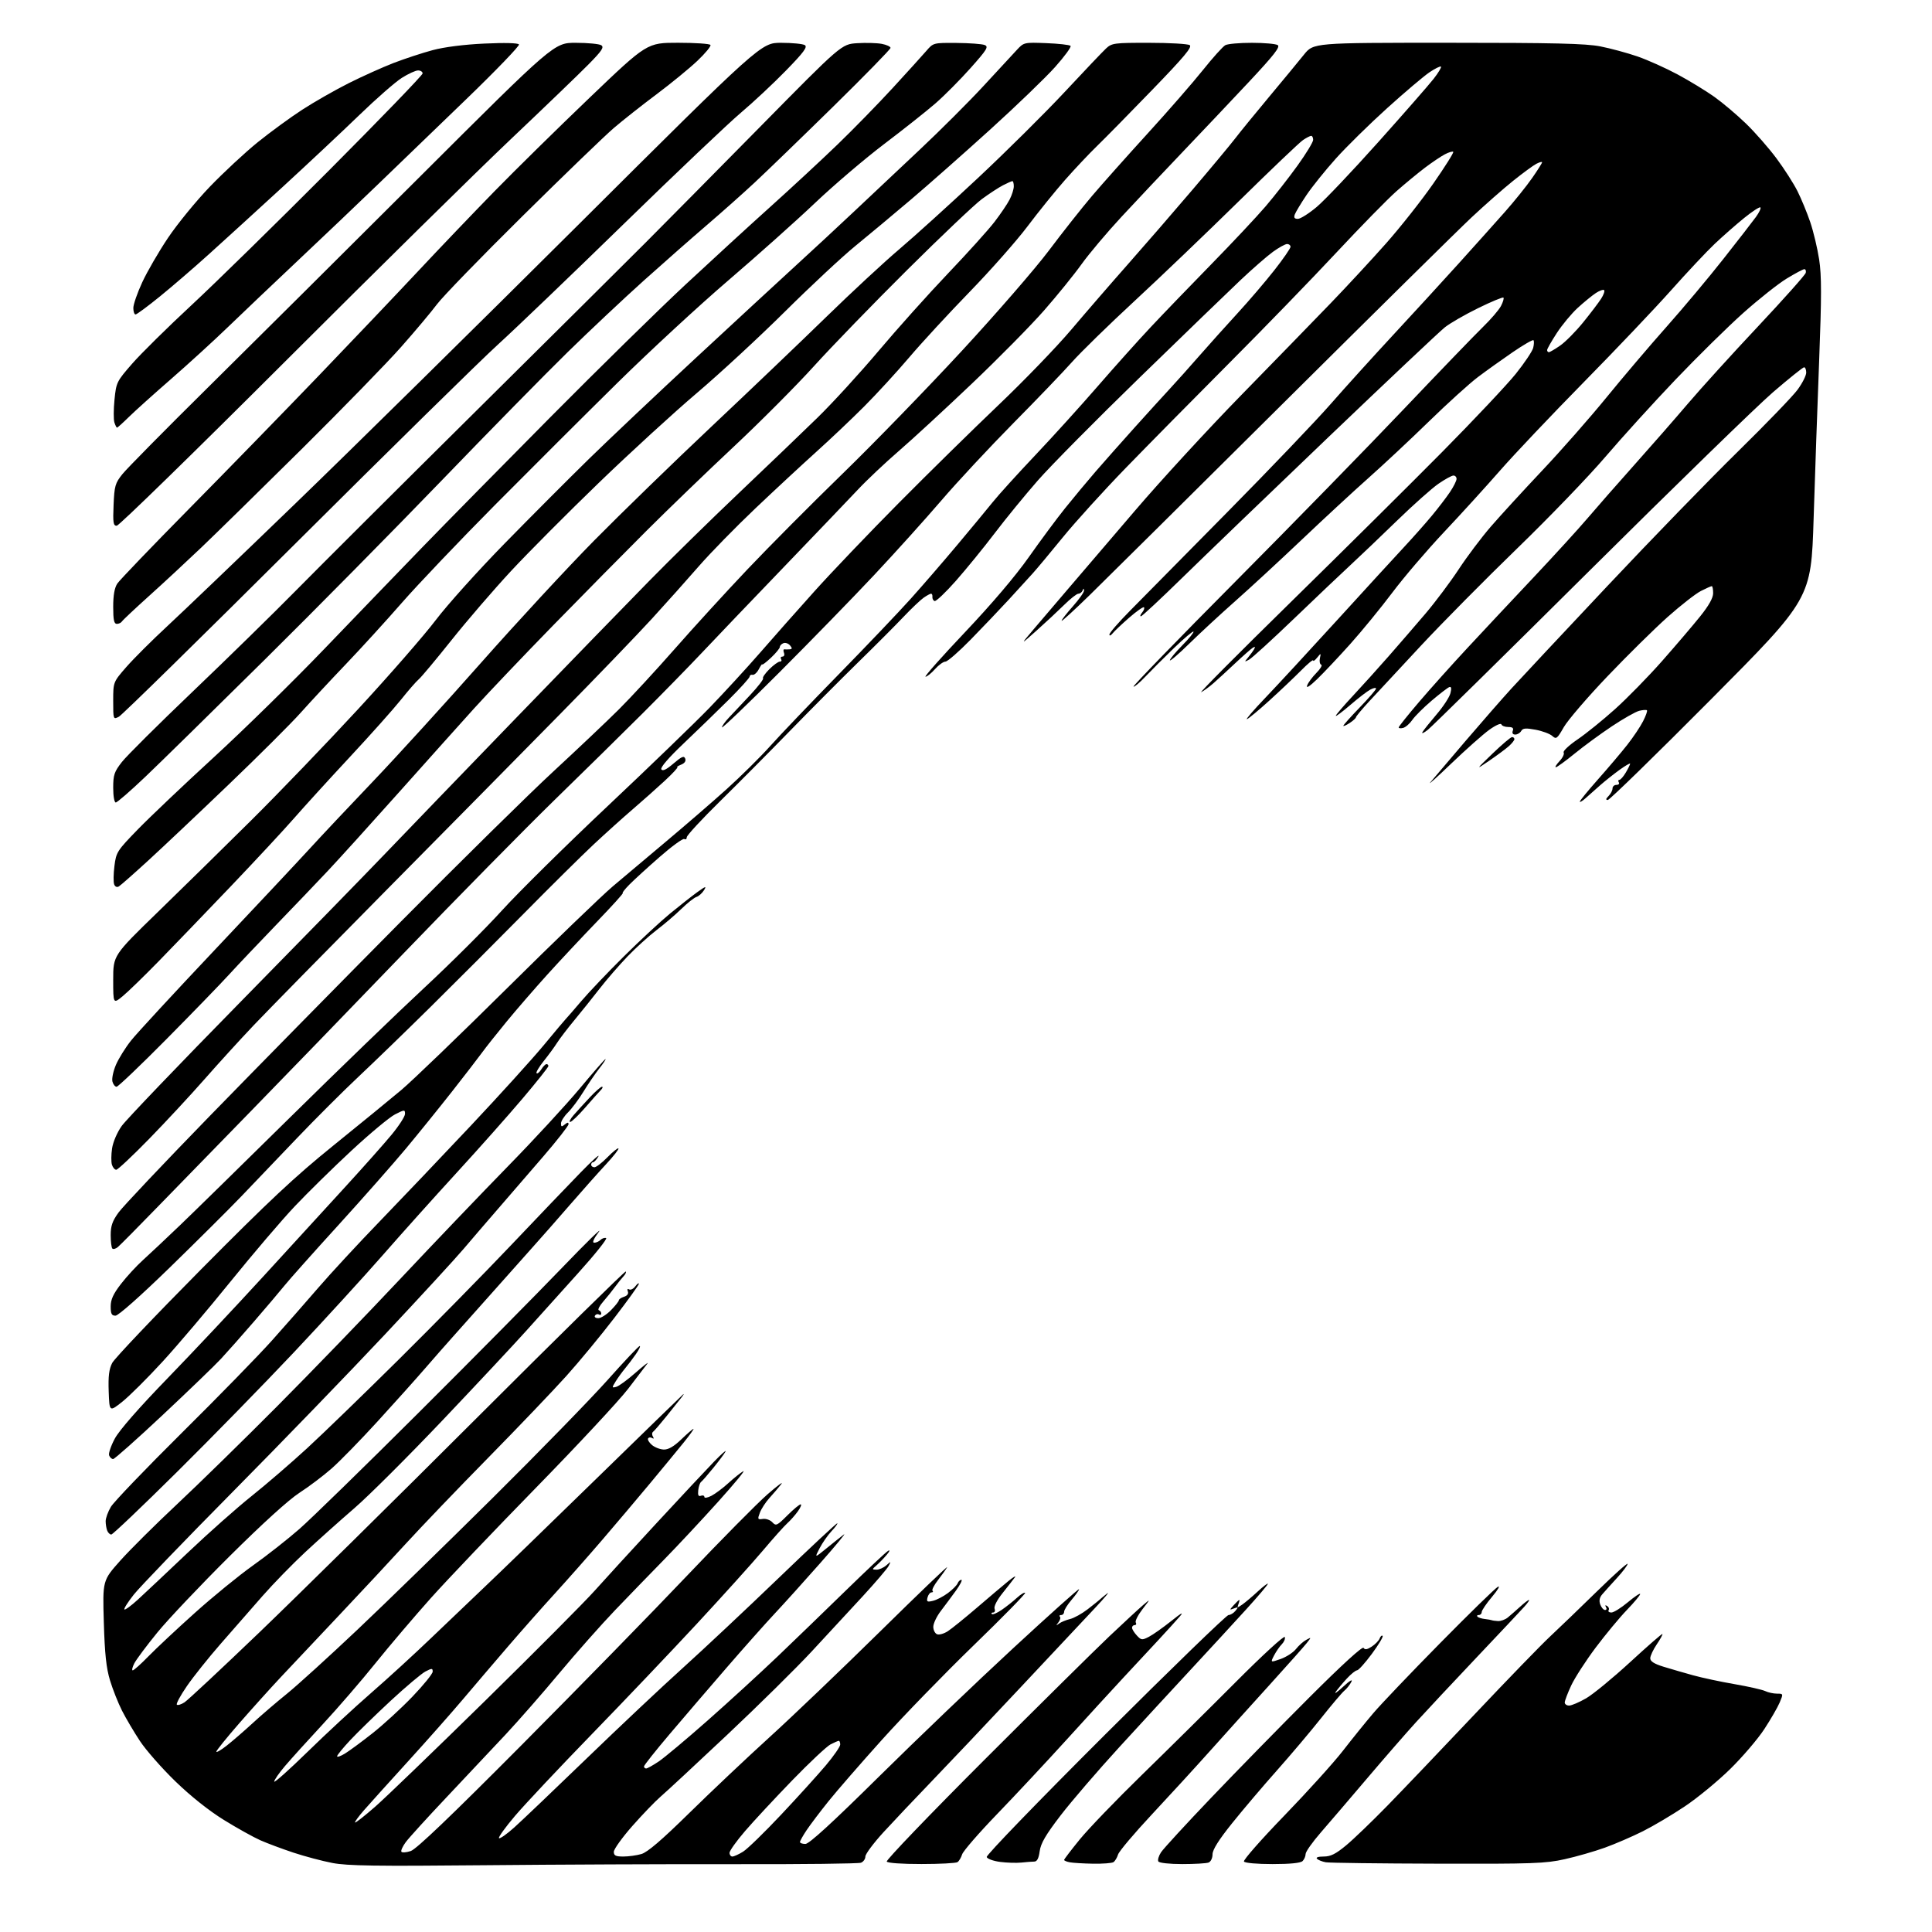 <?xml version="1.0" encoding="UTF-8" standalone="no"?>
<svg 
  version="1.1" 
  xmlns="http://www.w3.org/2000/svg" 
  xmlns:xlink="http://www.w3.org/1999/xlink" 
  xmlns:svg="http://www.w3.org/2000/svg"
  xmlns:rdf="http://www.w3.org/1999/02/22-rdf-syntax-ns#"
  xmlns:cc="http://creativecommons.org/ns#"
  xmlns:dc="http://purl.org/dc/elements/1.1/"
  viewBox="0 0 768 768"
  width="768"
  height="768"
>
<style>svg {background-color: white; }</style>"
<path stroke="none" fill="black" fill-rule="evenodd" d="M192.00,741.46C149.50,741.87 138.10,741.70 132.18,740.57C128.15,739.80 121.18,737.95 116.68,736.46C112.18,734.97 106.25,732.75 103.50,731.54C100.75,730.32 94.22,726.69 89.00,723.46C83.06,719.79 75.84,714.05 69.72,708.12C64.35,702.91 58.00,695.69 55.62,692.07C53.24,688.46 50.03,683.03 48.50,680.01C46.97,676.99 44.83,671.59 43.74,668.01C42.24,663.07 41.64,657.49 41.27,644.88C40.78,628.27 40.78,628.27 47.81,620.38C51.67,616.05 61.81,605.98 70.33,598.00C78.85,590.02 96.79,572.48 110.19,559.00C123.60,545.52 145.56,522.80 159.00,508.50C172.44,494.20 191.81,473.95 202.03,463.50C212.25,453.05 225.02,439.21 230.41,432.75C235.80,426.29 240.42,421.00 240.69,421.00C240.95,421.00 239.84,422.69 238.21,424.75C236.59,426.81 233.75,430.98 231.90,434.00C230.05,437.02 227.29,440.72 225.77,442.22C224.25,443.71 223.00,445.68 223.00,446.59C223.00,447.95 223.27,448.02 224.50,447.00C225.57,446.11 226.00,446.08 226.00,446.90C226.00,447.53 221.46,453.33 215.91,459.77C210.35,466.22 202.30,475.55 198.00,480.50C193.70,485.45 187.52,492.65 184.25,496.50C180.99,500.35 166.92,515.65 152.99,530.50C139.06,545.35 111.86,573.48 92.54,593.00C73.23,612.52 55.52,630.92 53.18,633.88C50.84,636.84 49.16,639.50 49.45,639.78C49.73,640.06 52.11,638.33 54.73,635.94C57.35,633.55 66.25,625.17 74.50,617.34C82.75,609.50 94.25,599.30 100.05,594.68C105.85,590.05 115.75,581.52 122.05,575.73C128.35,569.94 144.79,554.01 158.58,540.35C172.38,526.68 192.40,506.30 203.08,495.05C213.76,483.80 226.25,470.75 230.83,466.05C235.41,461.35 238.56,458.51 237.84,459.75C237.11,460.99 236.18,462.00 235.76,462.00C235.34,462.00 235.00,462.45 235.00,463.00C235.00,463.55 235.58,464.00 236.30,464.00C237.01,464.00 239.34,462.21 241.48,460.02C243.62,457.83 245.58,456.25 245.84,456.51C246.11,456.77 243.88,459.61 240.91,462.81C237.93,466.01 231.45,473.30 226.50,479.00C221.55,484.71 215.03,492.13 212.00,495.49C208.97,498.86 201.55,507.20 195.50,514.02C189.45,520.84 182.46,528.68 179.96,531.46C177.47,534.23 172.52,539.87 168.96,543.98C165.41,548.09 156.94,557.54 150.14,564.98C143.35,572.42 135.12,580.85 131.86,583.72C128.60,586.59 122.84,590.95 119.06,593.39C114.76,596.17 104.32,605.65 91.22,618.67C79.69,630.13 66.80,643.74 62.57,648.92C58.34,654.10 54.22,659.62 53.41,661.17C52.61,662.73 52.31,664.00 52.76,664.00C53.20,664.00 56.03,661.47 59.03,658.39C62.04,655.30 70.35,647.52 77.50,641.11C84.65,634.69 95.00,626.25 100.50,622.34C106.00,618.44 114.33,611.89 119.01,607.80C123.69,603.70 145.09,582.83 166.56,561.42C188.03,540.02 213.60,514.17 223.38,504.00C233.16,493.82 239.74,487.41 238.00,489.75C235.94,492.51 235.32,494.00 236.22,494.00C236.98,494.00 238.10,493.50 238.71,492.89C239.32,492.28 240.33,491.94 240.94,492.15C241.55,492.35 236.53,498.64 229.77,506.13C223.02,513.62 213.72,523.96 209.09,529.12C204.46,534.28 189.56,550.22 175.96,564.54C162.36,578.86 146.57,594.61 140.87,599.53C135.17,604.45 126.38,612.31 121.35,616.99C116.32,621.67 108.67,629.52 104.35,634.44C100.03,639.35 92.55,647.90 87.72,653.44C82.89,658.97 76.85,666.53 74.30,670.24C71.75,673.95 69.94,677.28 70.30,677.63C70.65,677.98 72.03,677.56 73.36,676.69C74.69,675.82 88.09,663.30 103.14,648.87C118.19,634.43 157.00,596.15 189.39,563.79C221.78,531.43 248.50,505.16 248.76,505.43C249.02,505.69 248.62,506.55 247.87,507.34C247.12,508.13 245.60,510.02 244.50,511.54C243.40,513.06 241.28,515.69 239.79,517.40C238.30,519.10 237.51,520.65 238.04,520.83C238.57,521.02 239.00,521.61 239.00,522.14C239.00,522.68 238.58,522.86 238.07,522.54C237.56,522.23 236.86,522.42 236.51,522.98C236.16,523.54 236.76,524.00 237.82,524.00C238.89,524.00 241.17,522.56 242.88,520.81C244.60,519.06 246.00,517.29 246.00,516.88C246.00,516.47 246.93,515.84 248.07,515.48C249.36,515.07 249.93,514.27 249.58,513.36C249.25,512.49 249.45,512.16 250.08,512.55C250.66,512.91 251.76,512.37 252.53,511.35C253.31,510.33 253.95,509.87 253.97,510.31C253.99,510.76 249.62,516.83 244.27,523.81C238.92,530.79 230.30,541.23 225.11,547.00C219.92,552.77 205.94,567.40 194.05,579.50C182.15,591.60 167.49,606.90 161.46,613.49C155.43,620.09 143.48,632.91 134.90,641.99C126.32,651.07 115.93,662.10 111.80,666.50C107.67,670.90 100.18,679.22 95.15,684.98C90.12,690.74 86.00,695.84 86.00,696.31C86.00,696.78 87.90,695.67 90.22,693.83C92.54,692.00 97.16,688.00 100.47,684.95C103.79,681.89 109.90,676.65 114.05,673.30C118.20,669.94 130.80,658.50 142.05,647.86C153.30,637.23 177.57,613.57 196.00,595.30C214.43,577.02 234.90,556.00 241.50,548.60C248.10,541.19 253.85,535.10 254.28,535.07C254.71,535.03 254.04,536.46 252.80,538.25C251.56,540.04 249.60,542.62 248.45,544.00C247.30,545.38 245.63,547.69 244.73,549.14C243.18,551.65 243.19,551.76 244.95,551.30C245.97,551.04 249.44,548.50 252.65,545.67C255.87,542.84 258.00,541.19 257.38,542.01C256.77,542.83 253.31,547.37 249.68,552.09C246.06,556.81 229.62,574.46 213.15,591.31C196.68,608.16 177.85,627.92 171.31,635.22C164.78,642.53 154.86,654.18 149.27,661.13C143.69,668.08 134.25,679.00 128.31,685.41C122.36,691.82 115.59,699.32 113.25,702.07C110.91,704.82 109.00,707.59 109.00,708.21C109.00,708.83 114.96,703.51 122.25,696.39C129.54,689.26 140.90,678.74 147.50,673.00C154.10,667.26 164.90,657.37 171.50,651.03C178.10,644.69 187.78,635.45 193.00,630.51C198.23,625.57 217.80,606.59 236.50,588.35C255.20,570.11 270.95,554.81 271.49,554.34C272.03,553.88 271.77,554.40 270.91,555.50C270.05,556.60 267.36,559.98 264.92,563.00C262.49,566.02 260.10,568.79 259.62,569.14C259.14,569.49 259.10,570.35 259.53,571.04C260.02,571.84 259.91,572.06 259.22,571.64C258.63,571.27 257.91,571.34 257.62,571.81C257.34,572.27 258.02,573.43 259.14,574.39C260.27,575.35 262.39,576.17 263.86,576.22C265.70,576.27 267.88,575.00 270.85,572.15C273.22,569.87 275.39,568.00 275.66,568.00C275.94,568.00 274.21,570.41 271.83,573.36C269.45,576.31 263.45,583.59 258.50,589.54C253.55,595.49 245.03,605.57 239.57,611.93C234.12,618.29 225.54,628.00 220.52,633.50C215.50,639.00 207.14,648.45 201.94,654.50C196.73,660.55 188.67,670.00 184.02,675.50C179.37,681.00 169.47,692.19 162.03,700.36C154.59,708.53 146.76,717.22 144.63,719.66C142.50,722.10 140.93,724.27 141.14,724.47C141.35,724.68 144.95,721.85 149.15,718.18C153.35,714.50 173.05,695.52 192.94,676.00C212.82,656.48 232.33,636.87 236.30,632.43C240.26,627.99 251.38,615.85 261.00,605.45C270.62,595.05 280.91,584.05 283.85,581.02C286.79,577.98 288.85,576.17 288.41,577.00C287.98,577.83 285.80,580.75 283.56,583.50C281.33,586.25 279.13,588.77 278.68,589.10C278.23,589.44 277.72,590.92 277.56,592.41C277.35,594.36 277.64,594.97 278.63,594.59C279.38,594.30 280.00,594.51 280.00,595.06C280.00,595.61 281.25,595.40 282.81,594.60C284.35,593.80 287.39,591.53 289.56,589.54C291.72,587.56 294.38,585.44 295.45,584.83C296.53,584.21 291.98,589.74 285.34,597.11C278.71,604.47 269.08,614.77 263.95,620.00C258.82,625.23 250.10,634.23 244.56,640.01C239.03,645.79 229.06,657.04 222.41,665.01C215.77,672.98 206.12,684.00 200.98,689.50C195.83,695.00 185.30,706.19 177.58,714.37C169.86,722.54 162.53,730.60 161.30,732.27C160.07,733.93 159.29,735.65 159.56,736.09C159.82,736.52 161.50,736.41 163.27,735.82C165.50,735.10 179.13,722.06 207.40,693.63C229.89,671.01 259.41,640.80 272.99,626.49C286.57,612.19 301.02,597.58 305.09,594.02C309.17,590.46 311.61,588.66 310.53,590.02C309.45,591.39 307.34,593.85 305.84,595.50C304.35,597.15 302.64,599.77 302.06,601.32C301.08,603.93 301.17,604.11 303.25,603.80C304.49,603.62 306.19,604.22 307.03,605.14C308.45,606.68 308.90,606.48 312.98,602.40C315.41,599.98 317.79,598.00 318.27,598.00C318.75,598.00 318.25,599.24 317.18,600.75C316.10,602.26 314.21,604.40 312.98,605.50C311.75,606.60 307.33,611.55 303.15,616.50C298.97,621.45 287.21,634.48 277.02,645.47C266.84,656.45 248.00,676.25 235.16,689.47C222.33,702.68 208.65,717.23 204.78,721.78C200.90,726.34 198.01,730.35 198.36,730.69C198.71,731.04 201.45,729.11 204.46,726.41C207.47,723.71 220.41,711.37 233.22,699.00C246.02,686.62 263.23,670.42 271.47,663.00C279.70,655.57 296.80,639.53 309.47,627.34C322.13,615.15 332.66,605.33 332.85,605.52C333.04,605.71 332.00,607.14 330.53,608.68C329.07,610.23 326.94,613.27 325.81,615.44C323.76,619.38 323.76,619.38 328.63,615.42C331.31,613.23 334.38,610.78 335.46,609.97C336.54,609.16 332.26,614.34 325.96,621.47C319.66,628.61 311.54,637.61 307.92,641.47C304.30,645.34 295.75,654.95 288.92,662.84C282.09,670.73 271.89,682.62 266.25,689.27C260.61,695.92 256.00,701.73 256.00,702.18C256.00,702.63 256.38,703.00 256.85,703.00C257.32,703.00 259.56,701.75 261.84,700.22C264.12,698.69 272.85,691.38 281.24,683.97C289.63,676.57 302.12,665.13 309.00,658.57C315.88,652.00 328.25,640.04 336.50,631.99C344.75,623.95 352.18,616.98 353.00,616.51C353.91,615.99 353.72,616.59 352.50,618.04C351.40,619.35 349.60,621.21 348.50,622.18C346.56,623.88 346.56,623.93 348.42,623.97C349.48,623.99 351.23,623.21 352.32,622.25C354.22,620.57 354.25,620.57 353.24,622.50C352.66,623.60 348.05,629.00 342.99,634.50C337.93,640.00 328.77,649.90 322.64,656.50C316.51,663.10 301.38,678.03 289.00,689.68C276.62,701.33 264.75,712.36 262.61,714.18C260.48,716.01 255.42,721.27 251.36,725.87C247.31,730.47 244.00,735.09 244.00,736.12C244.00,737.63 244.75,738.00 247.76,738.00C249.82,738.00 253.06,737.56 254.95,737.01C257.37,736.32 263.03,731.47 273.95,720.75C282.50,712.35 296.92,698.73 305.98,690.49C315.05,682.25 334.81,663.35 349.90,648.50C364.99,633.65 376.96,622.17 376.50,623.00C376.04,623.83 374.40,626.12 372.86,628.11C371.32,630.10 370.34,632.01 370.69,632.36C371.05,632.71 370.86,633.00 370.28,633.00C369.71,633.00 369.00,633.90 368.71,635.00C368.26,636.72 368.55,636.91 370.84,636.36C372.31,636.02 374.99,634.62 376.82,633.26C378.65,631.90 380.38,630.16 380.68,629.39C380.97,628.63 381.64,628.00 382.16,628.00C382.67,628.00 381.71,629.91 380.03,632.25C378.34,634.59 375.62,638.25 373.98,640.40C372.34,642.54 371.00,645.37 371.00,646.68C371.00,647.99 371.68,649.32 372.51,649.64C373.34,649.96 375.25,649.42 376.76,648.44C378.27,647.46 383.48,643.25 388.34,639.08C393.20,634.91 398.82,630.15 400.84,628.51C402.85,626.87 404.02,626.19 403.43,627.01C402.84,627.83 400.65,630.63 398.57,633.24C396.33,636.03 395.02,638.60 395.36,639.49C395.68,640.32 395.43,641.00 394.80,641.00C394.18,641.00 393.94,641.27 394.28,641.61C394.61,641.94 396.37,641.20 398.19,639.95C400.01,638.70 402.73,636.55 404.24,635.16C405.75,633.78 407.22,632.88 407.51,633.18C407.80,633.47 398.57,642.89 387.00,654.10C375.43,665.32 359.08,682.15 350.67,691.50C342.26,700.85 332.67,711.88 329.36,716.00C326.05,720.12 322.14,725.29 320.67,727.48C319.20,729.67 318.00,731.81 318.00,732.23C318.00,732.65 318.97,733.00 320.16,733.00C321.64,733.00 330.80,724.61 349.41,706.22C364.31,691.49 388.31,668.53 402.75,655.19C417.19,641.85 428.98,631.29 428.96,631.72C428.94,632.15 427.59,634.06 425.96,635.96C424.33,637.87 423.00,640.00 423.00,640.71C423.00,641.42 422.48,642.00 421.83,642.00C421.19,642.00 420.96,642.30 421.32,642.66C421.69,643.02 421.42,644.03 420.74,644.91C419.69,646.25 419.73,646.33 421.00,645.39C421.82,644.78 423.79,643.97 425.37,643.59C426.95,643.21 430.10,641.46 432.37,639.70C434.64,637.94 436.73,636.27 437.00,636.00C437.27,635.73 438.62,634.60 440.00,633.51C441.38,632.41 439.34,634.89 435.47,639.01C431.61,643.13 417.89,657.75 404.99,671.50C392.09,685.25 376.33,701.90 369.96,708.50C363.60,715.10 355.15,724.03 351.19,728.35C347.24,732.67 344.00,737.01 344.00,737.99C344.00,738.98 343.21,740.09 342.25,740.46C341.29,740.84 318.90,741.10 292.50,741.04C266.10,740.99 220.88,741.18 192.00,741.46zM366.31,740.98C358.57,740.99 352.86,740.59 352.50,740.00C352.16,739.45 369.57,721.31 391.19,699.69C412.81,678.08 435.23,655.91 441.00,650.44C446.78,644.97 452.83,639.38 454.45,638.00C457.39,635.50 457.39,635.50 454.12,639.73C452.33,642.06 451.14,644.42 451.49,644.98C451.83,645.54 451.64,646.00 451.06,646.00C450.48,646.00 450.00,646.47 450.00,647.04C450.00,647.61 450.85,649.00 451.90,650.12C453.66,652.02 454.00,652.05 456.73,650.64C458.35,649.80 462.33,646.99 465.59,644.38C469.61,641.16 470.70,640.57 469.00,642.55C467.62,644.15 463.77,648.39 460.44,651.98C457.10,655.56 450.80,662.34 446.44,667.03C442.07,671.72 431.98,682.75 424.01,691.53C416.04,700.31 403.60,713.63 396.36,721.13C389.13,728.62 382.88,735.82 382.47,737.13C382.06,738.43 381.23,739.83 380.62,740.23C380.00,740.64 373.56,740.98 366.31,740.98zM406.00,740.40C404.07,740.60 400.28,740.49 397.58,740.14C394.87,739.79 392.46,738.91 392.23,738.20C391.99,737.47 412.90,715.85 439.37,689.45C465.53,663.35 487.57,642.00 488.35,642.00C489.12,642.00 490.37,641.24 491.13,640.31C492.34,638.82 492.28,638.71 490.56,639.36C488.66,640.07 488.66,640.04 490.46,638.04C491.48,636.92 492.45,636.00 492.62,636.00C492.80,636.00 492.65,636.76 492.29,637.68C491.70,639.22 491.83,639.23 493.85,637.82C495.05,636.97 497.83,634.63 500.02,632.60C502.21,630.58 504.00,629.22 504.00,629.59C504.00,629.96 500.07,634.60 495.26,639.88C490.45,645.17 480.66,655.81 473.51,663.51C466.35,671.22 453.50,685.17 444.95,694.51C436.40,703.86 425.90,716.06 421.62,721.64C415.68,729.38 413.71,732.76 413.29,735.89C412.90,738.78 412.25,740.00 411.12,740.01C410.23,740.02 407.93,740.19 406.00,740.40zM434.50,740.85C430.65,740.78 426.49,740.53 425.25,740.29C424.01,740.06 423.00,739.63 423.00,739.35C423.00,739.07 425.81,735.39 429.25,731.17C432.69,726.95 443.81,715.40 453.97,705.50C464.13,695.60 480.96,678.95 491.37,668.50C501.84,657.99 510.49,650.05 510.73,650.74C510.97,651.42 510.44,652.70 509.56,653.59C508.68,654.47 507.29,656.48 506.47,658.05C504.99,660.91 504.99,660.91 509.10,659.47C511.35,658.67 514.09,656.89 515.18,655.50C516.26,654.12 518.10,652.48 519.25,651.87C521.34,650.75 521.34,650.75 519.42,653.18C518.37,654.52 511.81,661.89 504.86,669.56C497.90,677.23 487.33,688.96 481.36,695.63C475.39,702.31 464.80,713.87 457.84,721.32C450.87,728.78 444.85,735.91 444.45,737.19C444.06,738.46 443.23,739.83 442.62,740.23C442.00,740.64 438.35,740.91 434.50,740.85zM469.98,741.00C464.90,741.00 460.84,740.55 460.47,739.96C460.12,739.38 460.59,737.75 461.52,736.33C462.45,734.91 471.43,725.14 481.47,714.62C491.51,704.10 509.08,686.14 520.52,674.71C533.50,661.74 541.60,654.35 542.04,655.06C542.55,655.89 543.46,655.75 545.29,654.55C546.69,653.63 548.11,652.17 548.44,651.30C548.77,650.43 549.30,649.97 549.62,650.29C549.93,650.60 548.01,653.81 545.35,657.41C542.68,661.01 540.03,663.97 539.45,663.98C538.87,663.99 537.04,665.46 535.39,667.25C533.74,669.04 531.77,671.40 531.00,672.50C530.22,673.60 531.54,672.70 533.92,670.50C536.53,668.08 537.82,667.32 537.18,668.58C536.59,669.73 535.34,671.30 534.40,672.08C533.46,672.86 529.30,677.77 525.15,683.00C521.01,688.23 513.09,697.59 507.56,703.82C502.03,710.04 494.01,719.48 489.75,724.80C484.44,731.42 482.00,735.30 482.00,737.12C482.00,738.63 481.31,740.05 480.42,740.39C479.55,740.73 474.85,741.00 469.98,741.00zM505.86,741.00C499.65,741.00 494.85,740.57 494.49,739.98C494.14,739.42 501.36,731.21 510.54,721.73C519.71,712.25 530.18,700.67 533.80,696.00C537.42,691.33 542.87,684.58 545.92,681.00C548.96,677.42 560.91,664.90 572.48,653.16C584.04,641.43 594.36,631.36 595.41,630.79C596.46,630.22 595.45,631.98 593.16,634.69C590.87,637.41 589.00,640.16 589.00,640.81C589.00,641.47 588.48,642.00 587.83,642.00C587.19,642.00 586.97,642.30 587.33,642.67C587.70,643.03 589.01,643.45 590.25,643.58C591.49,643.72 592.73,643.94 593.00,644.06C593.27,644.19 594.40,644.34 595.50,644.40C596.60,644.45 598.33,643.83 599.35,643.00C600.37,642.17 602.55,640.26 604.21,638.75C605.86,637.24 607.47,636.00 607.79,636.00C608.11,636.00 607.26,637.24 605.89,638.75C604.53,640.26 595.96,649.38 586.84,659.00C577.72,668.62 566.99,680.10 562.98,684.50C558.97,688.90 550.16,699.02 543.39,707.00C536.62,714.98 528.36,724.62 525.04,728.44C521.72,732.26 519.00,736.10 519.00,736.99C519.00,737.88 518.46,739.14 517.80,739.80C517.02,740.58 512.88,741.00 505.86,741.00zM571.50,740.84C548.40,740.78 528.38,740.53 527.00,740.28C525.62,740.03 524.07,739.42 523.55,738.92C522.97,738.36 523.99,738.00 526.19,738.00C528.96,738.00 530.98,736.99 535.14,733.53C538.09,731.08 545.46,723.99 551.52,717.78C557.58,711.58 573.16,695.25 586.16,681.50C599.15,667.75 612.64,653.83 616.14,650.57C619.64,647.31 628.01,639.25 634.75,632.66C641.49,626.07 647.00,621.12 647.00,621.66C647.00,622.21 645.09,624.74 642.75,627.29C640.41,629.84 637.79,632.76 636.91,633.78C635.82,635.06 635.58,636.33 636.13,637.82C636.57,639.02 637.43,640.00 638.03,640.00C638.63,640.00 638.80,639.48 638.40,638.85C637.96,638.12 638.13,637.96 638.86,638.41C639.51,638.81 639.77,639.56 639.46,640.07C639.14,640.58 639.63,641.00 640.55,641.00C641.47,641.00 644.42,639.16 647.11,636.91C649.80,634.66 652.00,633.19 651.99,633.66C651.99,634.12 649.61,636.98 646.70,640.00C643.79,643.02 638.20,649.77 634.27,655.00C630.35,660.23 625.99,666.98 624.58,670.00C623.17,673.02 622.02,676.06 622.01,676.75C622.00,677.44 622.79,678.00 623.75,677.99C624.71,677.99 627.75,676.69 630.50,675.11C633.25,673.52 641.12,667.05 648.00,660.73C654.88,654.40 660.65,649.36 660.84,649.53C661.03,649.70 660.01,651.56 658.59,653.65C657.17,655.75 656.00,658.24 656.00,659.19C656.00,660.41 657.56,661.40 661.25,662.54C664.14,663.43 669.42,664.96 673.00,665.95C676.58,666.94 684.00,668.53 689.50,669.47C695.00,670.42 700.48,671.66 701.67,672.22C702.86,672.79 704.98,673.25 706.38,673.25C708.89,673.25 708.91,673.29 707.47,676.73C706.67,678.64 703.91,683.42 701.34,687.35C698.77,691.28 692.66,698.43 687.76,703.24C682.86,708.04 674.75,714.72 669.73,718.07C664.71,721.43 657.21,725.88 653.05,727.96C648.90,730.04 642.12,732.97 638.00,734.46C633.88,735.95 626.67,738.02 622.00,739.06C614.35,740.77 609.32,740.95 571.50,740.84zM291.13,738.00C291.75,738.00 293.67,737.13 295.38,736.07C297.10,735.01 303.92,728.37 310.55,721.32C317.18,714.27 325.16,705.46 328.30,701.74C331.43,698.02 334.00,694.30 334.00,693.49C334.00,692.67 333.75,692.00 333.45,692.00C333.15,692.00 331.66,692.64 330.15,693.42C328.63,694.21 321.77,700.65 314.89,707.75C308.02,714.85 299.60,723.89 296.20,727.85C292.79,731.81 290.00,735.71 290.00,736.53C290.00,737.34 290.51,738.00 291.13,738.00zM137.11,697.08C138.83,696.03 143.74,692.42 148.02,689.04C152.31,685.67 159.46,679.11 163.91,674.48C168.36,669.84 172.00,665.35 172.00,664.50C172.00,663.12 171.69,663.11 169.14,664.43C167.57,665.24 161.39,670.45 155.39,676.00C149.40,681.56 142.14,688.63 139.25,691.71C136.36,694.80 134.00,697.69 134.00,698.15C134.00,698.60 135.40,698.12 137.11,697.08zM44.24,610.00C43.67,610.00 42.94,609.29 42.61,608.42C42.27,607.55 42.00,605.86 42.00,604.67C42.01,603.48 42.93,600.92 44.07,599.00C45.20,597.08 57.93,583.80 72.36,569.50C86.80,555.20 102.86,538.74 108.05,532.93C113.25,527.12 121.55,517.67 126.50,511.93C131.44,506.19 142.47,494.28 151.00,485.46C159.52,476.64 175.80,459.54 187.17,447.46C198.54,435.38 211.57,421.00 216.13,415.50C220.68,410.00 224.66,405.27 224.96,405.00C225.26,404.73 227.98,401.59 231.01,398.03C234.03,394.47 241.68,386.44 248.00,380.18C254.32,373.91 262.59,366.25 266.37,363.14C270.15,360.04 275.02,356.21 277.19,354.64C280.54,352.23 280.94,352.12 279.83,353.90C279.10,355.07 277.76,356.26 276.85,356.55C275.93,356.84 273.23,358.98 270.84,361.31C268.45,363.64 264.02,367.43 261.00,369.72C257.98,372.02 252.78,376.74 249.45,380.20C246.13,383.67 241.18,389.37 238.45,392.89C235.73,396.40 231.22,402.03 228.44,405.39C225.65,408.75 222.52,412.85 221.47,414.50C220.43,416.15 218.03,419.42 216.14,421.78C214.26,424.13 212.97,426.31 213.29,426.62C213.60,426.94 214.45,426.25 215.17,425.10C215.89,423.94 216.82,423.00 217.24,423.00C217.66,423.00 218.00,423.35 218.00,423.77C218.00,424.20 213.39,430.00 207.75,436.66C202.11,443.32 190.33,456.59 181.57,466.14C172.81,475.69 159.55,490.48 152.10,499.00C144.65,507.52 128.81,524.85 116.90,537.50C104.98,550.15 83.99,571.64 70.24,585.25C56.50,598.86 44.80,610.00 44.24,610.00zM44.97,580.00C44.40,580.00 43.69,579.35 43.38,578.55C43.07,577.75 44.10,574.73 45.66,571.83C47.44,568.54 55.24,559.61 66.50,548.00C76.40,537.79 93.54,519.55 104.60,507.47C115.65,495.39 130.46,479.20 137.52,471.50C144.57,463.80 152.74,454.60 155.67,451.06C158.60,447.51 161.00,443.79 161.00,442.79C161.00,441.05 160.80,441.06 157.02,442.99C154.83,444.11 147.07,450.57 139.77,457.34C132.47,464.12 122.31,474.10 117.18,479.52C112.06,484.93 100.59,498.38 91.68,509.39C82.78,520.41 70.59,534.78 64.58,541.32C58.57,547.87 51.37,555.03 48.58,557.24C43.50,561.26 43.50,561.26 43.21,553.16C42.99,547.08 43.34,544.24 44.60,541.80C45.53,540.01 61.41,523.29 79.89,504.64C106.95,477.34 117.20,467.74 132.50,455.38C142.95,446.94 155.10,437.01 159.50,433.31C163.90,429.61 182.80,411.42 201.50,392.90C220.20,374.37 239.14,356.12 243.58,352.35C248.02,348.58 257.70,340.44 265.08,334.25C272.46,328.06 283.13,318.84 288.79,313.75C294.44,308.66 302.29,300.90 306.23,296.50C310.17,292.10 322.42,279.27 333.46,268.00C344.50,256.73 357.36,243.22 362.04,238.00C366.73,232.78 375.05,223.15 380.53,216.62C386.01,210.09 392.35,202.44 394.61,199.62C396.86,196.80 404.46,188.43 411.49,181.00C418.52,173.57 429.70,161.23 436.35,153.56C443.00,145.89 452.47,135.32 457.41,130.06C462.34,124.80 473.20,113.53 481.55,105.00C489.89,96.47 499.60,86.12 503.13,82.00C506.65,77.88 512.34,70.60 515.77,65.84C519.20,61.08 522.00,56.47 522.00,55.59C522.00,54.72 521.65,54.00 521.22,54.00C520.79,54.00 519.33,54.75 517.97,55.67C516.61,56.58 505.15,67.50 492.50,79.94C479.85,92.37 461.18,110.24 451.00,119.65C440.82,129.06 429.65,139.97 426.17,143.88C422.69,147.80 412.17,158.77 402.79,168.25C393.42,177.74 380.53,191.57 374.16,199.00C367.79,206.43 355.82,219.70 347.57,228.50C339.33,237.30 322.32,254.76 309.79,267.30C297.26,279.85 287.00,289.67 287.00,289.13C287.00,288.59 288.24,286.85 289.75,285.27C291.26,283.68 295.06,279.64 298.19,276.30C301.32,272.95 303.63,269.96 303.32,269.65C303.01,269.34 304.13,267.72 305.80,266.04C307.48,264.37 309.36,263.00 309.98,263.00C310.61,263.00 310.84,262.55 310.50,262.00C310.16,261.45 310.41,261.00 311.05,261.00C311.69,261.00 311.96,260.33 311.64,259.51C311.33,258.69 311.39,258.07 311.79,258.13C312.18,258.19 313.12,258.18 313.87,258.12C314.95,258.03 314.99,257.69 314.05,256.56C313.39,255.77 312.21,255.37 311.43,255.67C310.64,255.97 310.00,256.65 310.00,257.17C310.00,257.70 308.43,259.62 306.50,261.44C304.57,263.25 302.99,264.46 302.99,264.12C302.98,263.78 302.38,264.62 301.65,266.00C300.93,267.38 299.81,268.39 299.17,268.25C298.53,268.11 298.00,268.42 298.00,268.94C298.00,269.45 294.24,273.62 289.64,278.19C285.04,282.76 276.97,290.58 271.72,295.57C265.75,301.24 262.44,305.09 262.89,305.83C263.40,306.65 264.89,305.93 267.71,303.52C270.98,300.72 271.91,300.33 272.38,301.55C272.76,302.53 272.17,303.40 270.73,303.97C269.51,304.47 268.84,304.90 269.27,304.94C269.69,304.97 267.44,307.41 264.27,310.36C261.09,313.30 255.35,318.41 251.50,321.71C247.65,325.01 240.68,331.29 236.00,335.66C231.32,340.04 218.87,352.36 208.32,363.06C197.77,373.75 181.12,390.42 171.32,400.10C161.52,409.78 148.51,422.38 142.42,428.10C136.33,433.82 125.33,444.80 117.98,452.50C110.63,460.20 100.69,470.60 95.88,475.62C91.07,480.63 78.29,493.35 67.48,503.87C55.86,515.18 47.04,523.00 45.91,523.00C44.38,523.00 44.00,522.28 44.00,519.34C44.00,516.59 45.01,514.37 48.08,510.40C50.33,507.49 54.26,503.21 56.83,500.90C59.40,498.58 66.00,492.38 71.50,487.11C77.00,481.84 96.80,462.44 115.50,444.00C134.20,425.56 158.05,402.53 168.50,392.82C178.95,383.12 192.90,369.23 199.50,361.96C206.10,354.69 225.00,336.03 241.50,320.49C258.00,304.95 276.23,287.34 282.02,281.37C287.80,275.39 296.80,265.59 302.02,259.60C307.23,253.60 316.99,242.57 323.71,235.10C330.42,227.62 345.51,211.82 357.23,200.00C368.95,188.18 386.81,170.64 396.90,161.03C407.00,151.42 420.03,137.92 425.86,131.03C431.69,124.14 441.87,112.38 448.48,104.91C455.09,97.43 466.59,84.16 474.04,75.41C481.49,66.66 489.13,57.48 491.03,55.00C492.92,52.52 498.98,45.10 504.49,38.50C510.00,31.90 516.23,24.36 518.32,21.75C522.13,17.00 522.13,17.00 575.48,17.00C617.81,17.00 630.34,17.30 636.16,18.44C640.20,19.23 646.83,21.03 650.91,22.43C654.98,23.84 662.18,27.07 666.91,29.61C671.63,32.15 678.20,36.16 681.50,38.51C684.80,40.86 690.46,45.65 694.07,49.14C697.69,52.64 703.15,58.88 706.21,63.00C709.28,67.12 713.02,72.97 714.53,76.00C716.05,79.03 718.33,84.56 719.60,88.29C720.87,92.03 722.46,98.71 723.14,103.14C724.12,109.52 724.12,117.80 723.16,142.85C722.48,160.26 721.49,188.78 720.94,206.23C719.94,237.96 719.94,237.96 680.17,277.98C658.30,299.99 639.83,318.00 639.13,318.00C638.23,318.00 638.32,317.54 639.43,316.43C640.29,315.56 641.00,314.21 641.00,313.43C641.00,312.64 641.70,312.00 642.56,312.00C643.42,312.00 643.84,311.55 643.50,311.00C643.16,310.45 643.26,310.00 643.73,310.00C644.19,310.00 645.34,308.69 646.28,307.10C647.23,305.50 648.00,303.92 648.00,303.59C648.00,303.26 646.09,304.37 643.75,306.06C641.41,307.76 637.92,310.53 636.00,312.23C634.08,313.93 631.49,316.22 630.25,317.33C629.01,318.44 628.00,319.04 628.00,318.66C628.00,318.27 631.29,314.26 635.30,309.73C639.32,305.20 644.52,299.06 646.87,296.07C649.22,293.08 652.04,288.88 653.14,286.72C654.24,284.57 654.94,282.60 654.69,282.35C654.44,282.11 653.05,282.20 651.60,282.56C650.16,282.93 645.27,285.70 640.74,288.72C636.21,291.74 629.52,296.64 625.89,299.61C622.25,302.57 618.91,305.00 618.46,305.00C618.02,305.00 618.68,303.91 619.93,302.57C621.18,301.24 621.93,299.69 621.58,299.13C621.23,298.57 623.71,296.24 627.08,293.95C630.45,291.66 637.17,286.23 642.01,281.88C646.85,277.53 655.28,268.92 660.73,262.74C666.18,256.56 672.97,248.60 675.82,245.05C679.29,240.73 681.00,237.68 681.00,235.80C681.00,234.26 680.76,233.00 680.46,233.00C680.16,233.00 678.21,233.87 676.13,234.93C674.04,236.00 668.09,240.65 662.90,245.27C657.71,249.90 646.94,260.51 638.98,268.86C631.02,277.20 623.21,286.30 621.63,289.06C618.99,293.69 618.62,293.97 617.05,292.55C616.11,291.70 613.13,290.59 610.42,290.08C606.50,289.35 605.34,289.45 604.70,290.58C604.26,291.36 603.20,292.00 602.34,292.00C601.37,292.00 601.00,291.44 601.36,290.50C601.77,289.43 601.26,289.00 599.55,289.00C598.24,289.00 597.01,288.52 596.81,287.94C596.62,287.36 594.44,288.34 591.98,290.13C589.52,291.91 582.77,297.90 577.00,303.43C571.23,308.97 567.44,312.37 568.58,311.00C569.72,309.62 575.98,302.27 582.48,294.66C588.99,287.05 597.25,277.60 600.85,273.66C604.44,269.72 621.58,251.43 638.92,233.00C656.26,214.57 679.61,190.52 690.80,179.54C701.99,168.56 712.69,157.47 714.57,154.90C716.46,152.33 718.00,149.28 718.00,148.12C718.00,146.95 717.62,146.00 717.15,146.00C716.69,146.00 711.13,150.46 704.80,155.91C698.48,161.36 665.67,193.27 631.90,226.82C598.13,260.37 569.17,288.87 567.55,290.14C565.92,291.42 564.99,291.80 565.47,290.98C565.95,290.17 568.49,287.00 571.10,283.94C573.72,280.88 576.18,277.11 576.57,275.56C577.06,273.64 576.92,272.86 576.15,273.12C575.52,273.33 572.37,275.75 569.13,278.50C565.90,281.25 562.42,284.71 561.41,286.19C560.39,287.67 558.76,289.09 557.78,289.35C556.80,289.60 556.00,289.52 556.00,289.16C556.01,288.80 559.66,284.23 564.13,279.00C568.59,273.77 577.25,264.11 583.37,257.53C589.49,250.94 601.30,238.34 609.61,229.53C617.92,220.71 627.58,210.12 631.08,206.00C634.58,201.88 642.87,192.43 649.50,185.00C656.14,177.57 665.78,166.55 670.93,160.50C676.08,154.45 688.66,140.58 698.90,129.69C709.13,118.79 717.65,109.23 717.82,108.44C718.00,107.65 717.75,107.00 717.25,107.00C716.76,107.00 713.60,108.69 710.21,110.75C706.83,112.81 699.08,118.96 692.98,124.40C686.88,129.85 674.76,141.77 666.05,150.90C657.34,160.03 644.79,173.85 638.16,181.61C631.54,189.37 615.76,205.75 603.11,218.00C590.46,230.26 573.22,247.68 564.80,256.72C556.39,265.75 547.14,275.70 544.26,278.82C541.38,281.95 539.01,284.79 539.01,285.13C539.00,285.48 537.88,286.51 536.50,287.41C535.12,288.31 534.00,288.80 534.00,288.50C534.00,288.21 536.92,284.94 540.50,281.24C544.07,277.54 547.00,274.15 547.00,273.72C547.00,273.28 545.99,273.46 544.75,274.11C543.51,274.76 539.91,277.52 536.75,280.25C533.59,282.97 531.00,284.90 531.00,284.55C531.00,284.19 534.04,280.64 537.75,276.66C541.46,272.68 547.88,265.57 552.00,260.87C556.12,256.17 562.73,248.53 566.67,243.90C570.61,239.26 576.54,231.34 579.86,226.30C583.17,221.26 588.92,213.61 592.64,209.32C596.36,205.02 605.57,194.97 613.09,187.00C620.62,179.03 632.09,165.97 638.59,158.00C645.08,150.03 655.82,137.39 662.45,129.93C669.08,122.47 679.26,110.32 685.07,102.93C690.89,95.54 696.71,88.04 698.00,86.26C699.30,84.48 700.10,82.77 699.79,82.45C699.47,82.14 696.58,84.02 693.36,86.63C690.14,89.24 684.86,93.87 681.63,96.93C678.39,100.00 670.55,108.35 664.19,115.50C657.82,122.65 642.22,139.07 629.50,152.00C616.79,164.93 601.86,180.68 596.34,187.00C590.81,193.32 580.78,204.35 574.04,211.50C567.30,218.65 558.05,229.48 553.48,235.56C548.90,241.65 541.35,250.87 536.70,256.06C532.04,261.25 526.13,267.52 523.56,270.00C520.60,272.85 519.15,273.77 519.60,272.50C519.99,271.40 521.63,269.17 523.25,267.53C524.87,265.90 525.75,264.42 525.21,264.24C524.66,264.05 524.42,262.91 524.68,261.70C525.14,259.55 525.11,259.54 523.57,261.44C522.71,262.51 522.00,263.00 522.00,262.53C522.00,262.06 519.81,263.88 517.14,266.59C514.46,269.29 508.81,274.65 504.57,278.50C500.33,282.35 496.33,285.67 495.68,285.88C495.03,286.09 498.32,282.27 503.00,277.38C507.68,272.49 520.50,258.61 531.50,246.54C542.50,234.47 554.45,221.42 558.06,217.55C561.67,213.67 566.68,208.03 569.19,205.00C571.71,201.97 574.94,197.75 576.38,195.61C577.82,193.47 579.00,191.11 579.00,190.36C579.00,189.61 578.44,189.02 577.75,189.04C577.06,189.05 574.39,190.52 571.82,192.29C569.25,194.05 561.81,200.68 555.30,207.00C548.79,213.32 540.54,221.19 536.98,224.48C533.41,227.77 523.30,237.37 514.50,245.82C505.70,254.27 497.60,261.66 496.50,262.24C494.62,263.23 494.60,263.18 496.10,261.40C496.98,260.35 498.06,258.87 498.50,258.10C499.08,257.10 498.94,256.92 498.01,257.49C497.30,257.93 494.16,260.69 491.03,263.63C487.90,266.57 484.03,270.13 482.42,271.54C480.82,272.95 478.60,274.58 477.50,275.15C476.40,275.72 492.38,259.66 513.00,239.45C533.62,219.24 560.78,192.30 573.35,179.60C585.91,166.89 599.04,152.96 602.52,148.64C605.99,144.31 609.12,139.65 609.47,138.27C609.81,136.89 609.86,135.53 609.57,135.24C609.29,134.95 605.55,137.11 601.27,140.04C597.00,142.97 590.80,147.40 587.50,149.89C584.20,152.37 575.42,160.32 568.00,167.55C560.58,174.78 549.77,184.88 544.00,190.00C538.23,195.12 526.30,206.15 517.50,214.51C508.70,222.87 496.77,233.88 491.00,238.98C485.23,244.09 477.01,251.68 472.75,255.86C468.49,260.03 465.02,263.01 465.04,262.48C465.07,261.94 467.29,259.26 469.99,256.53C472.69,253.80 474.68,251.35 474.42,251.08C474.16,250.82 470.70,253.74 466.74,257.55C462.78,261.37 457.64,266.51 455.32,268.96C452.99,271.42 450.87,273.20 450.59,272.93C450.32,272.65 468.64,253.77 491.30,230.97C513.96,208.16 544.04,177.35 558.15,162.50C572.26,147.65 586.36,133.03 589.48,130.00C592.60,126.97 595.83,123.22 596.65,121.66C597.47,120.09 597.92,118.59 597.64,118.31C597.37,118.03 592.86,119.90 587.64,122.46C582.41,125.02 576.43,128.46 574.35,130.12C572.27,131.77 551.43,151.43 528.04,173.80C504.64,196.17 478.48,221.35 469.90,229.74C461.32,238.13 453.95,245.00 453.53,245.00C453.10,245.00 453.32,244.31 454.02,243.48C454.72,242.64 455.04,241.71 454.75,241.41C454.45,241.12 451.80,242.98 448.85,245.55C445.91,248.12 442.94,250.93 442.25,251.80C441.56,252.67 441.00,252.87 441.00,252.23C441.00,251.60 444.68,247.35 449.19,242.79C453.69,238.23 471.14,220.55 487.97,203.50C504.80,186.45 523.27,167.12 529.01,160.55C534.76,153.98 545.90,141.68 553.76,133.20C561.62,124.73 573.33,111.96 579.78,104.82C586.23,97.68 594.55,88.38 598.28,84.17C602.02,79.95 606.85,73.94 609.03,70.80C611.22,67.67 613.00,64.84 613.00,64.52C613.00,64.20 611.99,64.46 610.75,65.10C609.51,65.74 605.35,68.79 601.50,71.88C597.65,74.96 590.23,81.49 585.00,86.39C579.77,91.29 546.02,124.60 510.00,160.40C473.97,196.21 439.43,230.44 433.25,236.48C427.06,242.52 422.00,247.15 422.00,246.77C422.00,246.38 424.02,243.79 426.50,241.00C428.98,238.21 430.96,235.39 430.92,234.72C430.86,233.80 430.72,233.80 430.34,234.75C430.06,235.44 429.31,236.00 428.67,236.01C428.02,236.01 425.48,238.02 423.00,240.47C420.52,242.91 415.58,247.52 412.00,250.71C405.51,256.50 405.51,256.50 411.01,250.00C414.03,246.43 420.18,239.22 424.66,234.00C429.15,228.78 441.07,214.83 451.16,203.02C461.25,191.20 480.28,170.50 493.46,157.02C506.64,143.53 522.63,127.10 528.99,120.50C535.35,113.90 545.23,103.24 550.94,96.80C556.64,90.37 565.11,79.65 569.75,72.98C574.39,66.32 577.97,60.63 577.69,60.36C577.41,60.08 575.91,60.52 574.34,61.35C572.78,62.17 569.22,64.56 566.44,66.67C563.66,68.78 558.57,72.97 555.13,76.00C551.69,79.03 540.92,90.03 531.19,100.45C521.46,110.88 502.26,130.68 488.52,144.45C474.79,158.23 456.34,176.93 447.52,186.01C438.71,195.09 427.48,207.47 422.56,213.51C417.64,219.56 412.20,226.07 410.46,228.00C408.73,229.93 404.43,234.63 400.91,238.46C397.38,242.28 390.63,249.37 385.90,254.21C381.18,259.04 376.64,263.00 375.82,263.00C375.00,263.00 373.13,264.35 371.66,266.00C370.19,267.65 368.50,269.00 367.91,269.00C367.32,269.00 374.41,261.01 383.67,251.24C394.19,240.13 403.67,228.99 408.95,221.49C413.59,214.90 420.10,206.12 423.41,202.00C426.72,197.88 432.14,191.36 435.46,187.52C438.78,183.68 445.76,175.81 450.96,170.02C456.17,164.23 462.51,157.25 465.07,154.50C467.62,151.75 472.86,145.90 476.70,141.50C480.55,137.10 487.42,129.45 491.96,124.50C496.51,119.55 503.10,111.84 506.61,107.36C510.13,102.88 513.00,98.71 513.00,98.11C513.00,97.50 512.39,97.00 511.65,97.00C510.91,97.00 508.38,98.39 506.03,100.09C503.68,101.80 497.87,106.86 493.13,111.34C488.39,115.83 470.38,133.22 453.12,150.00C435.86,166.78 417.60,185.22 412.55,191.00C407.49,196.78 399.79,206.19 395.43,211.93C391.07,217.67 384.12,226.19 380.00,230.87C375.88,235.54 372.05,239.17 371.50,238.93C370.95,238.70 370.56,237.94 370.64,237.25C370.72,236.56 370.48,236.00 370.11,236.00C369.74,236.00 368.41,236.73 367.14,237.62C365.87,238.51 362.28,241.92 359.16,245.21C356.05,248.50 347.91,256.66 341.07,263.34C334.24,270.03 322.09,282.24 314.07,290.48C306.06,298.72 293.54,311.32 286.25,318.49C278.96,325.65 273.00,332.10 273.00,332.82C273.00,333.53 272.56,333.85 272.03,333.52C271.49,333.19 267.11,336.37 262.28,340.60C257.45,344.82 252.01,349.79 250.19,351.64C248.36,353.49 247.19,355.00 247.57,355.00C247.96,355.00 243.37,360.07 237.38,366.27C231.40,372.46 222.44,382.03 217.48,387.52C212.53,393.01 205.32,401.32 201.47,406.00C197.62,410.68 193.16,416.30 191.56,418.50C189.96,420.70 184.58,427.68 179.61,434.00C174.64,440.32 166.46,450.45 161.42,456.50C156.38,462.55 144.27,476.27 134.51,487.00C124.74,497.73 115.12,508.52 113.13,510.99C111.13,513.46 105.60,519.99 100.83,525.49C96.07,531.00 90.22,537.60 87.83,540.16C85.45,542.73 75.06,552.74 64.75,562.41C54.44,572.09 45.53,580.00 44.97,580.00zM46.83,495.74C46.00,496.42 45.02,496.69 44.66,496.32C44.30,495.96 44.00,493.56 44.00,490.98C44.00,487.32 44.68,485.36 47.13,481.98C48.85,479.61 65.16,462.35 83.38,443.63C101.60,424.92 135.85,390.08 159.50,366.21C183.15,342.34 210.37,315.54 219.98,306.66C229.59,297.77 241.31,286.68 246.01,282.00C250.71,277.32 260.69,266.52 268.18,258.00C275.66,249.47 288.70,235.21 297.14,226.31C305.59,217.40 322.59,200.30 334.93,188.31C347.27,176.31 368.56,154.39 382.25,139.58C395.94,124.77 411.56,106.77 416.96,99.58C422.35,92.39 430.08,82.61 434.13,77.85C438.18,73.09 448.14,61.91 456.26,53.00C464.39,44.09 474.25,32.77 478.18,27.85C482.11,22.93 486.12,18.47 487.10,17.95C488.07,17.43 492.84,17.01 497.68,17.02C502.53,17.02 507.14,17.43 507.92,17.93C509.01,18.62 506.38,21.97 496.42,32.61C489.31,40.19 477.43,52.76 470.00,60.53C462.57,68.31 451.73,79.81 445.91,86.08C440.08,92.36 432.90,100.88 429.95,105.00C427.01,109.12 420.30,117.40 415.05,123.39C409.80,129.38 396.87,142.49 386.31,152.53C375.76,162.57 362.71,174.60 357.31,179.26C351.92,183.92 344.59,190.83 341.04,194.62C337.48,198.40 324.21,212.28 311.54,225.46C298.87,238.63 284.24,253.93 279.03,259.46C273.82,264.98 263.24,275.80 255.53,283.50C247.81,291.20 232.03,306.73 220.45,318.00C208.88,329.28 181.88,356.70 160.45,378.95C139.03,401.20 111.59,429.55 99.49,441.95C87.38,454.35 70.92,471.25 62.91,479.50C54.90,487.75 47.66,495.06 46.83,495.74zM46.21,465.00C45.62,465.00 44.85,464.11 44.50,463.01C44.16,461.92 44.18,459.00 44.55,456.53C44.93,453.96 46.57,450.14 48.38,447.59C50.12,445.15 71.13,423.20 95.07,398.82C119.01,374.45 145.10,347.71 153.05,339.41C161.00,331.11 184.38,306.88 205.00,285.56C225.62,264.25 249.47,239.69 258.00,231.00C266.52,222.30 282.66,206.48 293.87,195.84C305.07,185.20 319.08,171.78 325.00,166.00C330.92,160.22 341.83,148.30 349.25,139.50C356.67,130.70 369.09,116.84 376.85,108.70C384.61,100.56 392.93,91.34 395.33,88.20C397.74,85.07 400.45,81.06 401.35,79.30C402.26,77.54 403.00,75.18 403.00,74.05C403.00,72.92 402.75,72.00 402.45,72.00C402.15,72.00 400.46,72.74 398.70,73.65C396.94,74.56 393.16,77.04 390.29,79.15C387.43,81.27 374.10,93.91 360.68,107.25C347.25,120.59 330.58,137.80 323.61,145.50C316.65,153.20 302.31,167.60 291.74,177.50C281.17,187.40 265.54,202.47 256.99,211.00C248.45,219.53 231.79,236.40 219.98,248.50C208.17,260.61 194.00,275.49 188.50,281.57C183.00,287.66 169.50,302.73 158.50,315.06C147.50,327.39 134.90,341.30 130.50,345.99C126.10,350.67 116.85,360.35 109.93,367.50C103.02,374.65 94.49,383.65 90.97,387.50C87.45,391.35 76.21,402.94 66.00,413.25C55.79,423.56 46.94,432.00 46.34,432.00C45.73,432.00 44.99,431.06 44.69,429.92C44.39,428.77 45.02,425.78 46.09,423.28C47.17,420.78 49.87,416.43 52.11,413.62C54.34,410.80 69.30,394.61 85.34,377.63C101.38,360.65 118.33,342.58 123.00,337.48C127.67,332.37 139.16,320.16 148.53,310.35C157.89,300.53 177.09,279.45 191.19,263.50C205.29,247.55 225.53,225.68 236.16,214.90C246.80,204.12 267.87,183.65 283.00,169.40C298.12,155.16 318.59,135.60 328.50,125.94C338.40,116.29 351.45,104.18 357.50,99.05C363.55,93.91 377.65,81.15 388.82,70.69C400.00,60.22 415.47,44.88 423.21,36.58C430.94,28.29 438.36,20.49 439.69,19.25C441.97,17.13 442.94,17.00 456.81,17.02C464.89,17.02 472.14,17.44 472.93,17.94C474.04,18.64 470.69,22.64 458.08,35.67C449.13,44.93 439.25,54.98 436.13,58.00C433.01,61.02 427.28,67.10 423.40,71.50C419.52,75.90 412.79,84.22 408.44,90.00C404.09,95.78 393.75,107.47 385.47,116.00C377.18,124.53 366.39,136.22 361.49,142.00C356.58,147.78 348.51,156.58 343.54,161.56C338.57,166.54 330.02,174.64 324.55,179.56C319.09,184.48 308.20,194.57 300.37,202.00C292.54,209.43 282.42,219.78 277.87,225.00C273.33,230.22 264.88,239.68 259.10,246.00C253.31,252.32 236.87,269.41 222.54,283.97C208.22,298.54 177.13,330.04 153.46,353.97C129.78,377.91 106.14,402.00 100.91,407.50C95.67,413.00 86.86,422.68 81.31,429.00C75.76,435.32 65.84,446.01 59.26,452.75C52.67,459.49 46.81,465.00 46.21,465.00zM226.65,446.00C226.10,446.00 226.73,444.76 228.05,443.25C229.37,441.74 232.25,438.59 234.44,436.25C236.62,433.91 238.80,432.00 239.28,432.00C239.75,432.00 239.55,432.60 238.82,433.34C238.09,434.07 235.29,437.22 232.58,440.34C229.87,443.45 227.21,446.00 226.65,446.00zM48.75,396.02C45.00,399.09 45.00,399.09 45.00,389.44C45.00,379.78 45.00,379.78 62.65,362.64C72.35,353.21 89.15,336.73 99.96,326.00C110.78,315.27 129.81,295.48 142.25,282.00C154.70,268.52 168.62,252.56 173.19,246.53C177.76,240.49 190.10,226.77 200.61,216.03C211.12,205.29 226.20,190.17 234.11,182.43C242.03,174.69 261.08,156.69 276.45,142.43C291.82,128.17 309.81,111.55 316.42,105.50C323.04,99.45 333.46,89.78 339.59,84.00C345.72,78.22 357.43,67.20 365.61,59.50C373.80,51.80 385.23,40.38 391.00,34.13C396.77,27.87 402.75,21.41 404.27,19.78C407.00,16.84 407.17,16.81 415.94,17.15C420.83,17.34 425.16,17.83 425.56,18.23C425.96,18.63 423.18,22.42 419.39,26.67C415.60,30.91 403.95,42.13 393.50,51.60C383.05,61.07 368.88,73.59 362.00,79.42C355.12,85.26 345.23,93.51 340.02,97.76C334.80,102.02 322.20,113.77 312.02,123.87C301.83,133.98 286.07,148.55 277.00,156.25C267.93,163.95 250.42,179.98 238.09,191.88C225.77,203.77 210.06,219.55 203.19,226.94C196.32,234.33 185.65,246.72 179.48,254.46C173.30,262.21 167.45,269.21 166.47,270.02C165.49,270.84 162.29,274.50 159.36,278.18C156.43,281.85 147.32,292.06 139.12,300.87C130.92,309.68 120.95,320.62 116.96,325.19C112.98,329.76 101.57,342.03 91.61,352.47C81.65,362.90 68.78,376.27 63.00,382.19C57.22,388.11 50.81,394.33 48.75,396.02zM47.24,352.37C46.49,352.82 45.74,352.49 45.38,351.55C45.05,350.68 45.09,347.40 45.49,344.25C46.18,338.75 46.53,338.20 54.85,329.64C59.61,324.75 73.17,311.88 85.00,301.03C96.83,290.18 116.62,270.78 128.98,257.90C141.34,245.03 158.87,226.85 167.93,217.50C177.00,208.15 199.96,184.82 218.96,165.66C237.96,146.50 262.05,122.86 272.50,113.13C282.95,103.41 298.24,89.38 306.49,81.97C314.73,74.56 326.60,63.55 332.87,57.50C339.15,51.45 349.05,41.30 354.89,34.95C360.72,28.60 366.74,21.97 368.26,20.20C371.00,17.02 371.06,17.00 380.26,17.07C385.34,17.11 390.36,17.48 391.40,17.89C393.07,18.54 392.39,19.66 385.80,27.07C381.67,31.70 375.42,38.00 371.90,41.06C368.38,44.12 359.20,51.40 351.50,57.23C343.80,63.07 331.42,73.62 324.00,80.67C316.57,87.73 301.04,101.59 289.50,111.48C277.95,121.37 258.15,139.67 245.50,152.13C232.85,164.60 210.96,186.43 196.85,200.65C182.75,214.87 166.10,232.35 159.85,239.50C153.61,246.65 143.55,257.68 137.50,264.01C131.45,270.34 123.36,279.03 119.53,283.32C115.70,287.61 102.84,300.43 90.96,311.81C79.09,323.19 64.68,336.80 58.94,342.06C53.20,347.32 47.93,351.96 47.24,352.37zM46.02,319.00C45.44,319.00 45.00,316.47 45.00,313.16C45.00,308.03 45.42,306.80 48.45,302.91C50.34,300.49 63.06,287.84 76.70,274.82C90.34,261.80 108.92,243.60 118.00,234.38C127.08,225.17 159.02,193.32 189.00,163.62C218.98,133.91 249.36,103.73 256.53,96.55C263.69,89.37 284.17,68.67 302.03,50.54C334.50,17.57 334.50,17.57 340.73,17.17C344.16,16.95 348.54,17.07 350.48,17.43C352.42,17.79 354.00,18.52 354.00,19.04C354.00,19.57 343.76,30.04 331.25,42.33C318.74,54.61 304.67,68.22 299.98,72.58C295.30,76.94 286.75,84.54 280.98,89.48C275.22,94.41 263.98,104.31 256.00,111.46C248.03,118.62 234.37,131.45 225.65,139.99C216.93,148.52 194.43,171.44 175.65,190.92C156.87,210.40 125.08,242.60 105.00,262.46C84.92,282.33 63.67,303.17 57.77,308.79C51.87,314.41 46.58,319.00 46.02,319.00zM592.00,302.39C586.50,306.13 586.50,306.13 593.31,299.56C597.06,295.95 600.55,293.00 601.06,293.00C601.58,293.00 602.00,293.37 602.00,293.83C602.00,294.28 600.99,295.55 599.75,296.65C598.51,297.74 595.02,300.33 592.00,302.39zM47.25,284.91C45.01,286.06 45.00,286.02 45.00,278.60C45.00,271.13 45.00,271.13 50.25,265.11C53.14,261.81 60.45,254.51 66.50,248.91C72.55,243.31 95.49,221.35 117.47,200.11C139.46,178.88 190.09,128.99 230.00,89.25C302.55,17.00 302.55,17.00 310.52,17.02C314.91,17.02 319.15,17.44 319.94,17.94C321.08,18.66 319.48,20.82 312.44,28.04C307.53,33.09 299.45,40.64 294.50,44.82C289.55,49.00 268.62,68.87 248.00,88.98C227.38,109.09 204.88,130.66 198.00,136.91C191.12,143.15 154.90,178.75 117.50,216.01C80.10,253.26 48.49,284.27 47.25,284.91zM46.44,248.00C45.33,248.00 45.00,246.46 45.00,241.22C45.00,236.61 45.52,233.66 46.64,231.97C47.55,230.61 60.49,217.12 75.41,202.00C90.33,186.88 113.34,163.25 126.55,149.50C139.75,135.75 157.51,117.08 166.01,108.00C174.50,98.92 188.22,84.58 196.48,76.12C204.74,67.66 221.78,50.90 234.35,38.87C257.20,17.00 257.20,17.00 269.54,17.00C276.33,17.00 282.12,17.39 282.42,17.87C282.71,18.35 280.38,21.18 277.23,24.17C274.08,27.16 266.77,33.14 261.00,37.47C255.22,41.79 247.57,47.83 244.00,50.89C240.43,53.94 224.06,69.73 207.64,85.97C191.21,102.21 175.94,117.95 173.71,120.95C171.47,123.95 165.05,131.60 159.43,137.95C153.81,144.30 136.00,162.58 119.86,178.58C103.71,194.57 85.78,212.16 80.00,217.67C74.22,223.17 64.91,231.82 59.29,236.87C53.67,241.93 48.81,246.50 48.48,247.03C48.15,247.56 47.23,248.00 46.44,248.00zM46.40,209.00C45.03,209.00 44.85,207.80 45.15,200.71C45.47,193.16 45.78,192.06 48.67,188.46C50.41,186.28 65.71,170.78 82.67,154.02C99.63,137.26 137.52,99.57 166.89,70.27C220.27,17.00 220.27,17.00 228.89,17.02C233.62,17.02 238.18,17.46 239.00,17.98C240.22,18.76 239.29,20.17 234.00,25.54C230.43,29.18 216.50,42.58 203.05,55.33C189.60,68.07 149.21,107.86 113.30,143.75C77.38,179.64 47.28,209.00 46.40,209.00zM46.52,170.00C46.31,170.00 45.84,169.06 45.47,167.92C45.11,166.77 45.13,162.68 45.52,158.82C46.20,152.01 46.40,151.60 52.54,144.57C56.01,140.59 66.65,130.09 76.18,121.25C85.70,112.41 110.26,88.34 130.75,67.78C151.24,47.21 168.00,29.85 168.00,29.19C168.00,28.54 167.19,28.00 166.20,28.00C165.20,28.00 162.28,29.34 159.71,30.97C157.13,32.61 149.50,39.28 142.76,45.81C136.02,52.33 122.20,65.28 112.06,74.59C101.93,83.89 88.88,95.79 83.06,101.04C77.25,106.29 68.51,113.83 63.63,117.79C58.75,121.76 54.36,125.00 53.88,125.00C53.39,125.00 53.00,123.85 53.00,122.43C53.00,121.02 54.59,116.43 56.54,112.22C58.48,108.01 63.09,100.06 66.79,94.55C70.48,89.05 77.96,79.90 83.40,74.24C88.85,68.58 97.40,60.63 102.40,56.58C107.41,52.54 115.40,46.69 120.17,43.60C124.95,40.50 133.27,35.75 138.67,33.04C144.08,30.33 152.10,26.72 156.50,25.02C160.90,23.33 167.88,21.04 172.00,19.93C176.65,18.69 184.48,17.69 192.60,17.32C200.64,16.94 205.93,17.08 206.30,17.67C206.62,18.20 197.13,28.06 185.20,39.57C173.27,51.08 157.43,66.36 150.00,73.52C142.58,80.68 128.40,94.17 118.50,103.50C108.60,112.83 96.00,124.81 90.50,130.12C85.00,135.43 74.89,144.66 68.03,150.64C61.17,156.61 53.61,163.41 51.23,165.75C48.85,168.09 46.73,170.00 46.52,170.00zM615.70,140.00C616.08,140.00 618.10,138.82 620.19,137.37C622.28,135.92 626.40,131.76 629.35,128.12C632.30,124.48 635.51,120.25 636.49,118.72C637.47,117.19 638.00,115.67 637.67,115.33C637.33,115.00 635.85,115.52 634.37,116.49C632.89,117.47 629.65,120.11 627.17,122.38C624.70,124.65 620.95,129.16 618.84,132.41C616.73,135.65 615.00,138.69 615.00,139.16C615.00,139.62 615.31,140.00 615.70,140.00zM515.92,87.00C516.95,87.00 520.33,84.86 523.43,82.25C526.54,79.64 537.50,68.09 547.79,56.59C558.08,45.09 568.03,33.72 569.90,31.32C571.77,28.93 573.08,26.74 572.81,26.48C572.54,26.21 570.48,27.23 568.23,28.74C565.98,30.26 558.42,36.66 551.44,42.97C544.45,49.28 535.27,58.30 531.04,63.01C526.81,67.73 521.55,74.27 519.35,77.54C517.15,80.82 515.06,84.29 514.70,85.25C514.24,86.52 514.57,87.00 515.92,87.00z" />

</svg>